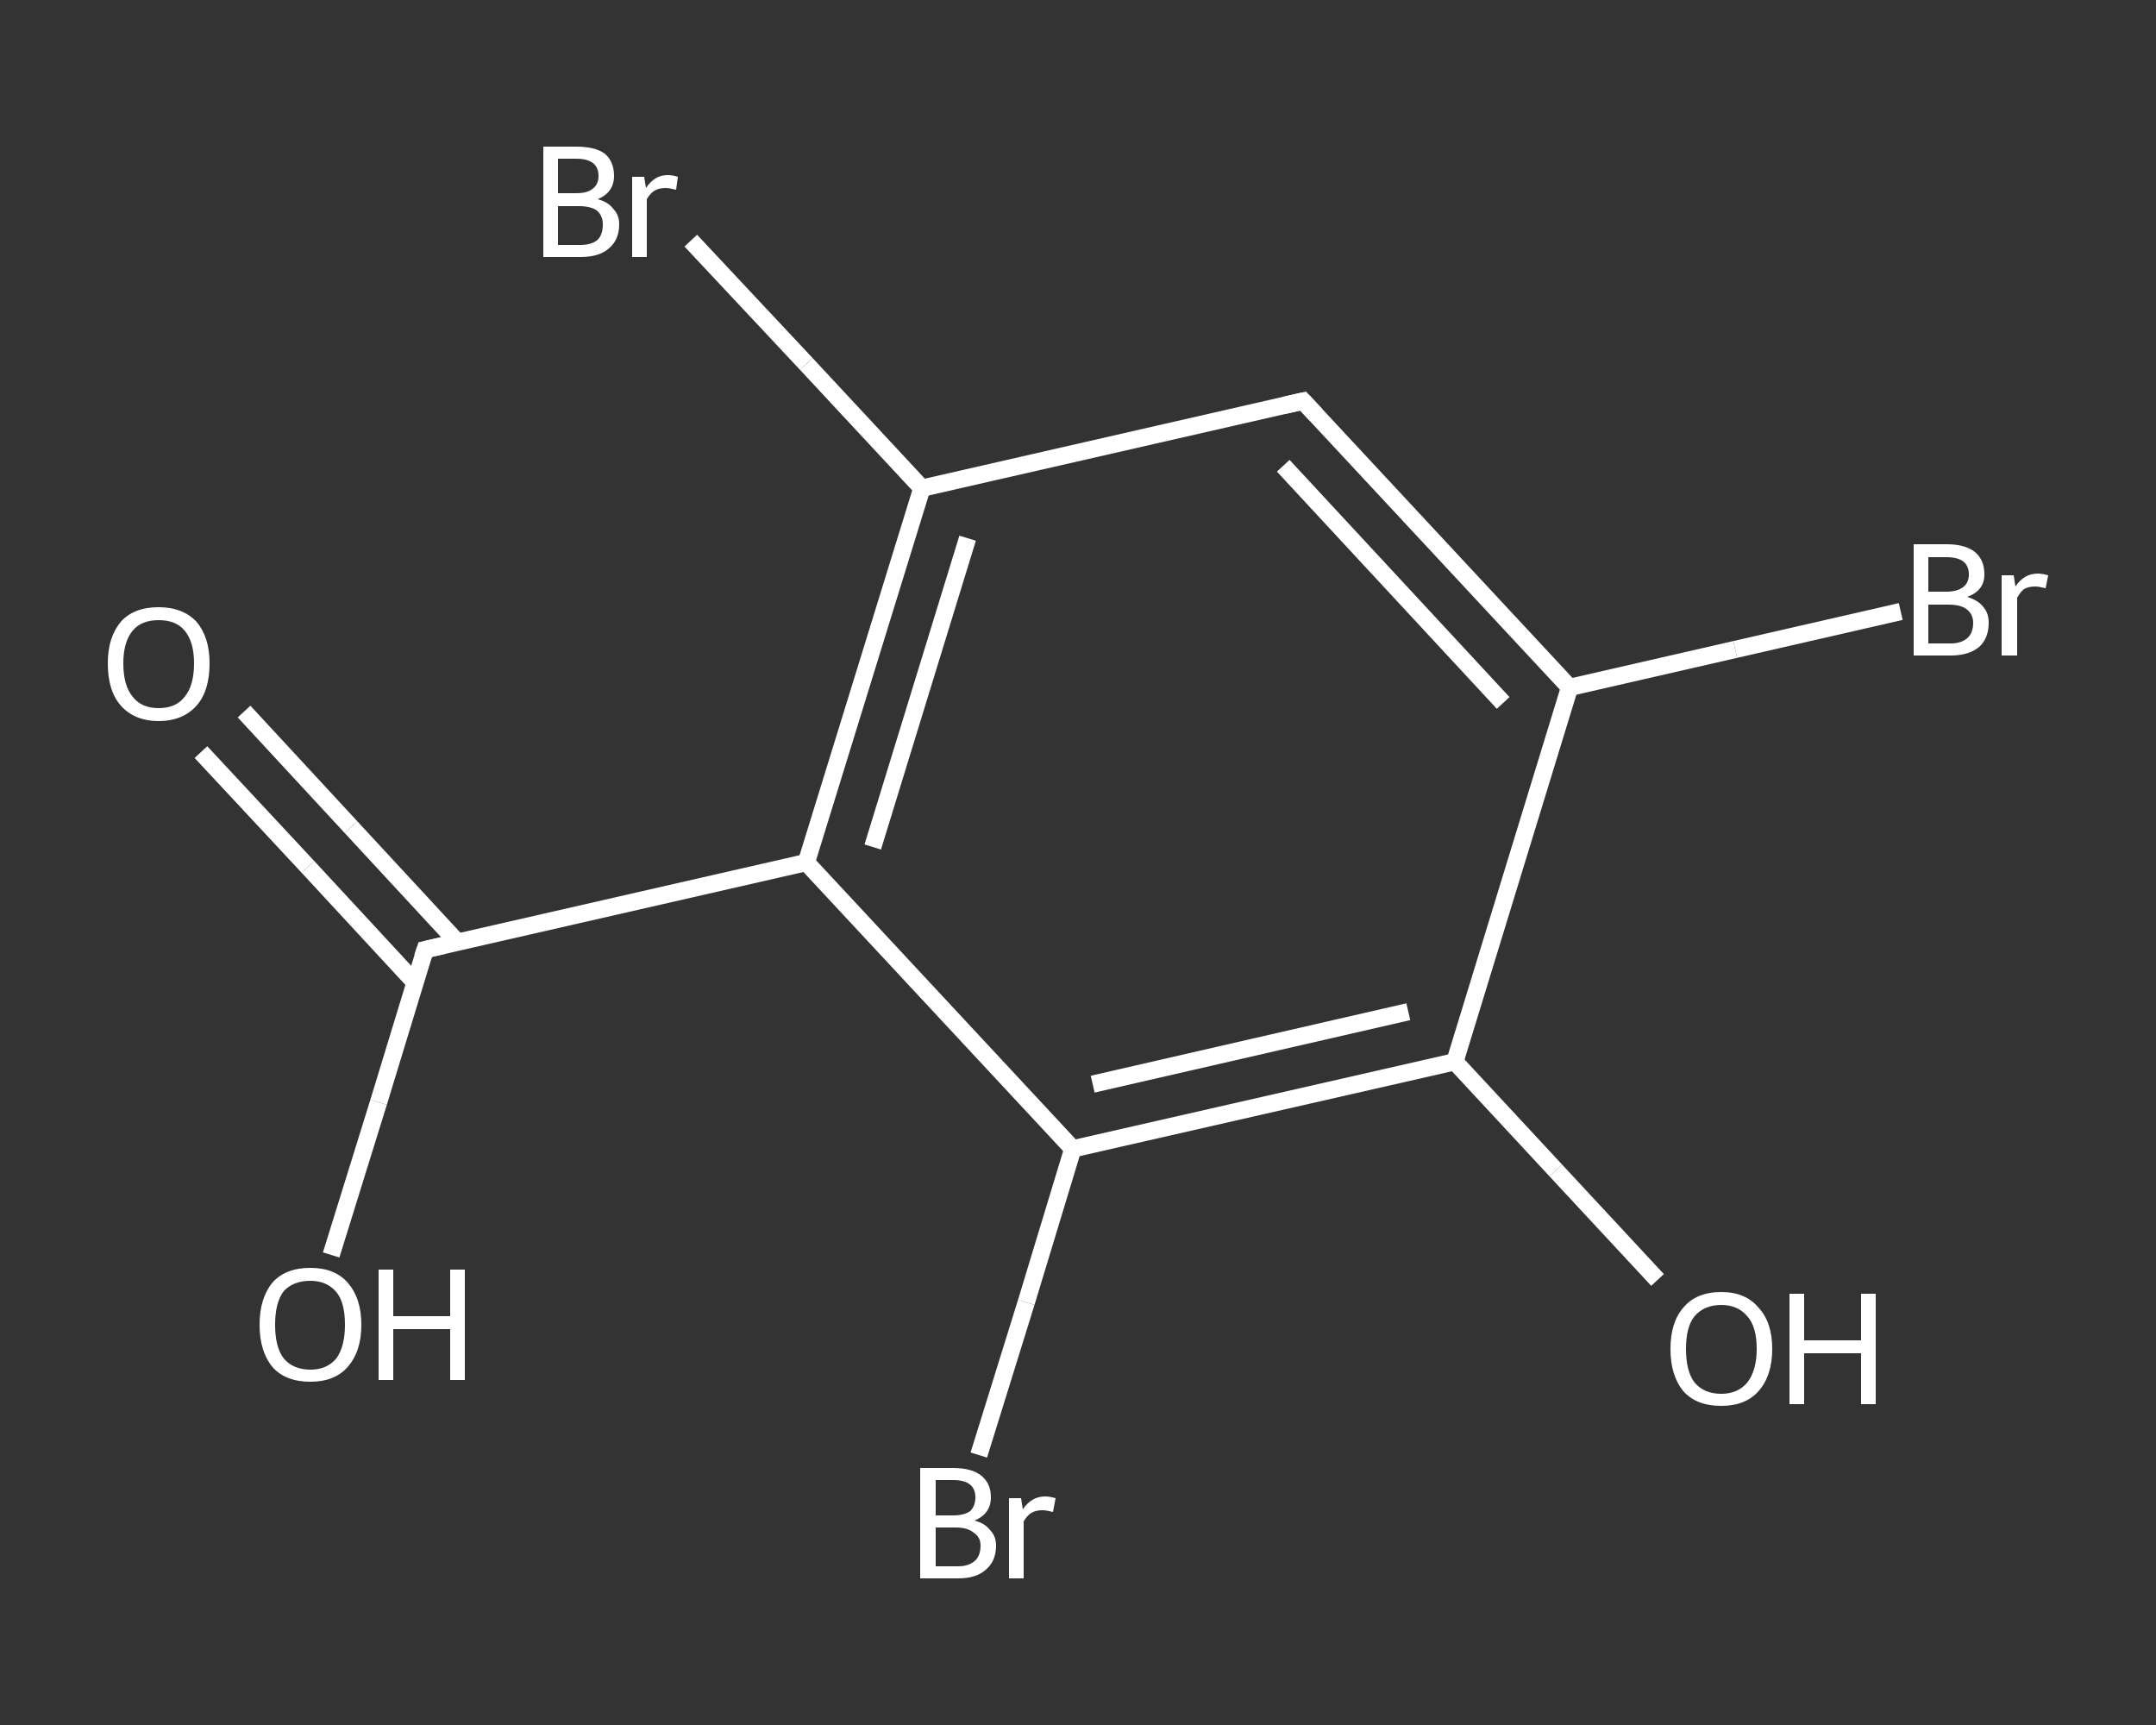 <?xml version='1.0' encoding='iso-8859-1'?>
<svg version='1.1' baseProfile='full'
              xmlns='http://www.w3.org/2000/svg'
                      xmlns:rdkit='http://www.rdkit.org/xml'
                      xmlns:xlink='http://www.w3.org/1999/xlink'
                  xml:space='preserve'
width='250px' height='200px' viewBox='0 0 250 200'>
<rect x="0" y="0" width="250" height="200" fill="#333333" stroke="none"/>
<!-- END OF HEADER -->
<rect style='opacity:1.0;fill:transparent;stroke:none' width='250.0' height='200.0' x='0.0' y='0.0'> </rect>
<path class='bond-0 atom-0 atom-1' d='M 28.3,82.5 L 40.7,95.9' style='fill:none;fill-rule:evenodd;stroke:#FFFFFF;stroke-width:2.0px;stroke-linecap:butt;stroke-linejoin:miter;stroke-opacity:1' />
<path class='bond-0 atom-0 atom-1' d='M 40.7,95.9 L 53.1,109.3' style='fill:none;fill-rule:evenodd;stroke:#FFFFFF;stroke-width:2.0px;stroke-linecap:butt;stroke-linejoin:miter;stroke-opacity:1' />
<path class='bond-0 atom-0 atom-1' d='M 23.3,87.2 L 35.7,100.5' style='fill:none;fill-rule:evenodd;stroke:#FFFFFF;stroke-width:2.0px;stroke-linecap:butt;stroke-linejoin:miter;stroke-opacity:1' />
<path class='bond-0 atom-0 atom-1' d='M 35.7,100.5 L 48.1,113.9' style='fill:none;fill-rule:evenodd;stroke:#FFFFFF;stroke-width:2.0px;stroke-linecap:butt;stroke-linejoin:miter;stroke-opacity:1' />
<path class='bond-1 atom-1 atom-2' d='M 49.3,110.1 L 43.9,127.8' style='fill:none;fill-rule:evenodd;stroke:#FFFFFF;stroke-width:2.0px;stroke-linecap:butt;stroke-linejoin:miter;stroke-opacity:1' />
<path class='bond-1 atom-1 atom-2' d='M 43.9,127.8 L 38.4,145.5' style='fill:none;fill-rule:evenodd;stroke:#FFFFFF;stroke-width:2.0px;stroke-linecap:butt;stroke-linejoin:miter;stroke-opacity:1' />
<path class='bond-2 atom-1 atom-3' d='M 49.3,110.1 L 93.5,100.0' style='fill:none;fill-rule:evenodd;stroke:#FFFFFF;stroke-width:2.0px;stroke-linecap:butt;stroke-linejoin:miter;stroke-opacity:1' />
<path class='bond-3 atom-3 atom-4' d='M 93.5,100.0 L 106.9,56.6' style='fill:none;fill-rule:evenodd;stroke:#FFFFFF;stroke-width:2.0px;stroke-linecap:butt;stroke-linejoin:miter;stroke-opacity:1' />
<path class='bond-3 atom-3 atom-4' d='M 101.2,98.2 L 112.2,62.4' style='fill:none;fill-rule:evenodd;stroke:#FFFFFF;stroke-width:2.0px;stroke-linecap:butt;stroke-linejoin:miter;stroke-opacity:1' />
<path class='bond-4 atom-4 atom-5' d='M 106.9,56.6 L 93.5,42.2' style='fill:none;fill-rule:evenodd;stroke:#FFFFFF;stroke-width:2.0px;stroke-linecap:butt;stroke-linejoin:miter;stroke-opacity:1' />
<path class='bond-4 atom-4 atom-5' d='M 93.5,42.2 L 80.1,27.9' style='fill:none;fill-rule:evenodd;stroke:#FFFFFF;stroke-width:2.0px;stroke-linecap:butt;stroke-linejoin:miter;stroke-opacity:1' />
<path class='bond-5 atom-4 atom-6' d='M 106.9,56.6 L 151.1,46.5' style='fill:none;fill-rule:evenodd;stroke:#FFFFFF;stroke-width:2.0px;stroke-linecap:butt;stroke-linejoin:miter;stroke-opacity:1' />
<path class='bond-6 atom-6 atom-7' d='M 151.1,46.5 L 182.0,79.7' style='fill:none;fill-rule:evenodd;stroke:#FFFFFF;stroke-width:2.0px;stroke-linecap:butt;stroke-linejoin:miter;stroke-opacity:1' />
<path class='bond-6 atom-6 atom-7' d='M 148.8,54.0 L 174.3,81.5' style='fill:none;fill-rule:evenodd;stroke:#FFFFFF;stroke-width:2.0px;stroke-linecap:butt;stroke-linejoin:miter;stroke-opacity:1' />
<path class='bond-7 atom-7 atom-8' d='M 182.0,79.7 L 201.2,75.3' style='fill:none;fill-rule:evenodd;stroke:#FFFFFF;stroke-width:2.0px;stroke-linecap:butt;stroke-linejoin:miter;stroke-opacity:1' />
<path class='bond-7 atom-7 atom-8' d='M 201.2,75.3 L 220.4,70.9' style='fill:none;fill-rule:evenodd;stroke:#FFFFFF;stroke-width:2.0px;stroke-linecap:butt;stroke-linejoin:miter;stroke-opacity:1' />
<path class='bond-8 atom-7 atom-9' d='M 182.0,79.7 L 168.7,123.1' style='fill:none;fill-rule:evenodd;stroke:#FFFFFF;stroke-width:2.0px;stroke-linecap:butt;stroke-linejoin:miter;stroke-opacity:1' />
<path class='bond-9 atom-9 atom-10' d='M 168.7,123.1 L 180.4,135.7' style='fill:none;fill-rule:evenodd;stroke:#FFFFFF;stroke-width:2.0px;stroke-linecap:butt;stroke-linejoin:miter;stroke-opacity:1' />
<path class='bond-9 atom-9 atom-10' d='M 180.4,135.7 L 192.2,148.4' style='fill:none;fill-rule:evenodd;stroke:#FFFFFF;stroke-width:2.0px;stroke-linecap:butt;stroke-linejoin:miter;stroke-opacity:1' />
<path class='bond-10 atom-9 atom-11' d='M 168.7,123.1 L 124.4,133.2' style='fill:none;fill-rule:evenodd;stroke:#FFFFFF;stroke-width:2.0px;stroke-linecap:butt;stroke-linejoin:miter;stroke-opacity:1' />
<path class='bond-10 atom-9 atom-11' d='M 163.3,117.3 L 126.7,125.7' style='fill:none;fill-rule:evenodd;stroke:#FFFFFF;stroke-width:2.0px;stroke-linecap:butt;stroke-linejoin:miter;stroke-opacity:1' />
<path class='bond-11 atom-11 atom-12' d='M 124.4,133.2 L 119.0,151.0' style='fill:none;fill-rule:evenodd;stroke:#FFFFFF;stroke-width:2.0px;stroke-linecap:butt;stroke-linejoin:miter;stroke-opacity:1' />
<path class='bond-11 atom-11 atom-12' d='M 119.0,151.0 L 113.5,168.7' style='fill:none;fill-rule:evenodd;stroke:#FFFFFF;stroke-width:2.0px;stroke-linecap:butt;stroke-linejoin:miter;stroke-opacity:1' />
<path class='bond-12 atom-11 atom-3' d='M 124.4,133.2 L 93.5,100.0' style='fill:none;fill-rule:evenodd;stroke:#FFFFFF;stroke-width:2.0px;stroke-linecap:butt;stroke-linejoin:miter;stroke-opacity:1' />
<path d='M 49.0,111.0 L 49.3,110.1 L 51.5,109.6' style='fill:none;stroke:#FFFFFF;stroke-width:2.0px;stroke-linecap:butt;stroke-linejoin:miter;stroke-opacity:1;' />
<path d='M 148.9,47.0 L 151.1,46.5 L 152.6,48.1' style='fill:none;stroke:#FFFFFF;stroke-width:2.0px;stroke-linecap:butt;stroke-linejoin:miter;stroke-opacity:1;' />
<path class='atom-0' d='M 12.5 76.9
Q 12.5 73.9, 14.0 72.1
Q 15.5 70.4, 18.4 70.4
Q 21.2 70.4, 22.8 72.1
Q 24.3 73.9, 24.3 76.9
Q 24.3 80.1, 22.8 81.8
Q 21.2 83.6, 18.4 83.6
Q 15.6 83.6, 14.0 81.8
Q 12.5 80.1, 12.5 76.9
M 18.4 82.1
Q 20.4 82.1, 21.4 80.8
Q 22.5 79.5, 22.5 76.9
Q 22.5 74.4, 21.4 73.1
Q 20.4 71.9, 18.4 71.9
Q 16.4 71.9, 15.4 73.1
Q 14.3 74.4, 14.3 76.9
Q 14.3 79.5, 15.4 80.8
Q 16.4 82.1, 18.4 82.1
' fill='#FFFFFF'/>
<path class='atom-2' d='M 30.1 153.6
Q 30.1 150.5, 31.6 148.7
Q 33.1 147.0, 36.0 147.0
Q 38.8 147.0, 40.3 148.7
Q 41.9 150.5, 41.9 153.6
Q 41.9 156.7, 40.3 158.5
Q 38.8 160.2, 36.0 160.2
Q 33.1 160.2, 31.6 158.5
Q 30.1 156.7, 30.1 153.6
M 36.0 158.8
Q 37.9 158.8, 39.0 157.5
Q 40.0 156.1, 40.0 153.6
Q 40.0 151.0, 39.0 149.8
Q 37.9 148.5, 36.0 148.5
Q 34.0 148.5, 32.9 149.7
Q 31.9 151.0, 31.9 153.6
Q 31.9 156.2, 32.9 157.5
Q 34.0 158.8, 36.0 158.8
' fill='#FFFFFF'/>
<path class='atom-2' d='M 43.9 147.2
L 45.6 147.2
L 45.6 152.6
L 52.2 152.6
L 52.2 147.2
L 53.9 147.2
L 53.9 160.0
L 52.2 160.0
L 52.2 154.1
L 45.6 154.1
L 45.6 160.0
L 43.9 160.0
L 43.9 147.2
' fill='#FFFFFF'/>
<path class='atom-5' d='M 69.3 23.1
Q 70.5 23.4, 71.1 24.2
Q 71.8 24.9, 71.8 26.0
Q 71.8 27.8, 70.6 28.8
Q 69.5 29.8, 67.3 29.8
L 63.0 29.8
L 63.0 17.0
L 66.8 17.0
Q 69.0 17.0, 70.1 17.8
Q 71.2 18.7, 71.2 20.4
Q 71.2 22.3, 69.3 23.1
M 64.7 18.4
L 64.7 22.4
L 66.8 22.4
Q 68.1 22.4, 68.7 21.9
Q 69.4 21.4, 69.4 20.4
Q 69.4 18.4, 66.8 18.4
L 64.7 18.4
M 67.3 28.4
Q 68.6 28.4, 69.3 27.8
Q 69.9 27.2, 69.9 26.0
Q 69.9 25.0, 69.2 24.4
Q 68.5 23.9, 67.1 23.9
L 64.7 23.9
L 64.7 28.4
L 67.3 28.4
' fill='#FFFFFF'/>
<path class='atom-5' d='M 74.7 20.5
L 74.9 21.8
Q 75.9 20.3, 77.4 20.3
Q 78.0 20.3, 78.6 20.5
L 78.4 22.0
Q 77.6 21.8, 77.2 21.8
Q 76.4 21.8, 75.9 22.1
Q 75.4 22.4, 75.0 23.1
L 75.0 29.8
L 73.3 29.8
L 73.3 20.5
L 74.7 20.5
' fill='#FFFFFF'/>
<path class='atom-8' d='M 228.1 69.2
Q 229.4 69.6, 230.0 70.4
Q 230.6 71.1, 230.6 72.2
Q 230.6 74.0, 229.5 75.0
Q 228.3 76.0, 226.2 76.0
L 221.9 76.0
L 221.9 63.1
L 225.7 63.1
Q 227.9 63.1, 229.0 64.0
Q 230.1 64.9, 230.1 66.6
Q 230.1 68.5, 228.1 69.2
M 223.6 64.6
L 223.6 68.6
L 225.7 68.6
Q 226.9 68.6, 227.6 68.1
Q 228.3 67.6, 228.3 66.6
Q 228.3 64.6, 225.7 64.6
L 223.6 64.6
M 226.2 74.6
Q 227.4 74.6, 228.1 74.0
Q 228.8 73.4, 228.8 72.2
Q 228.8 71.2, 228.0 70.6
Q 227.3 70.1, 225.9 70.1
L 223.6 70.1
L 223.6 74.6
L 226.2 74.6
' fill='#FFFFFF'/>
<path class='atom-8' d='M 233.5 66.7
L 233.7 68.0
Q 234.7 66.5, 236.3 66.5
Q 236.8 66.5, 237.5 66.7
L 237.2 68.2
Q 236.4 68.0, 236.0 68.0
Q 235.2 68.0, 234.7 68.3
Q 234.3 68.6, 233.9 69.3
L 233.9 76.0
L 232.1 76.0
L 232.1 66.7
L 233.5 66.7
' fill='#FFFFFF'/>
<path class='atom-10' d='M 193.7 156.4
Q 193.7 153.3, 195.2 151.6
Q 196.7 149.8, 199.6 149.8
Q 202.4 149.8, 203.9 151.6
Q 205.5 153.3, 205.5 156.4
Q 205.5 159.5, 203.9 161.3
Q 202.4 163.0, 199.6 163.0
Q 196.7 163.0, 195.2 161.3
Q 193.7 159.5, 193.7 156.4
M 199.6 161.6
Q 201.5 161.6, 202.6 160.3
Q 203.7 158.9, 203.7 156.4
Q 203.7 153.8, 202.6 152.6
Q 201.5 151.3, 199.6 151.3
Q 197.6 151.3, 196.5 152.6
Q 195.5 153.8, 195.5 156.4
Q 195.5 159.0, 196.5 160.3
Q 197.6 161.6, 199.6 161.6
' fill='#FFFFFF'/>
<path class='atom-10' d='M 207.5 150.0
L 209.2 150.0
L 209.2 155.4
L 215.8 155.4
L 215.8 150.0
L 217.5 150.0
L 217.5 162.8
L 215.8 162.8
L 215.8 156.9
L 209.2 156.9
L 209.2 162.8
L 207.5 162.8
L 207.5 150.0
' fill='#FFFFFF'/>
<path class='atom-12' d='M 113.0 176.3
Q 114.2 176.6, 114.8 177.4
Q 115.5 178.1, 115.5 179.2
Q 115.5 181.0, 114.3 182.0
Q 113.2 183.0, 111.1 183.0
L 106.7 183.0
L 106.7 170.2
L 110.5 170.2
Q 112.7 170.2, 113.8 171.1
Q 114.9 172.0, 114.9 173.6
Q 114.9 175.5, 113.0 176.3
M 108.5 171.6
L 108.5 175.7
L 110.5 175.7
Q 111.8 175.7, 112.5 175.2
Q 113.1 174.6, 113.1 173.6
Q 113.1 171.6, 110.5 171.6
L 108.5 171.6
M 111.1 181.6
Q 112.3 181.6, 113.0 181.0
Q 113.7 180.4, 113.7 179.2
Q 113.7 178.2, 112.9 177.7
Q 112.2 177.1, 110.8 177.1
L 108.5 177.1
L 108.5 181.6
L 111.1 181.6
' fill='#FFFFFF'/>
<path class='atom-12' d='M 118.4 173.7
L 118.6 175.0
Q 119.6 173.5, 121.2 173.5
Q 121.7 173.5, 122.4 173.7
L 122.1 175.3
Q 121.3 175.1, 120.9 175.1
Q 120.1 175.1, 119.6 175.4
Q 119.1 175.7, 118.7 176.4
L 118.7 183.0
L 117.0 183.0
L 117.0 173.7
L 118.4 173.7
' fill='#FFFFFF'/>
</svg>

